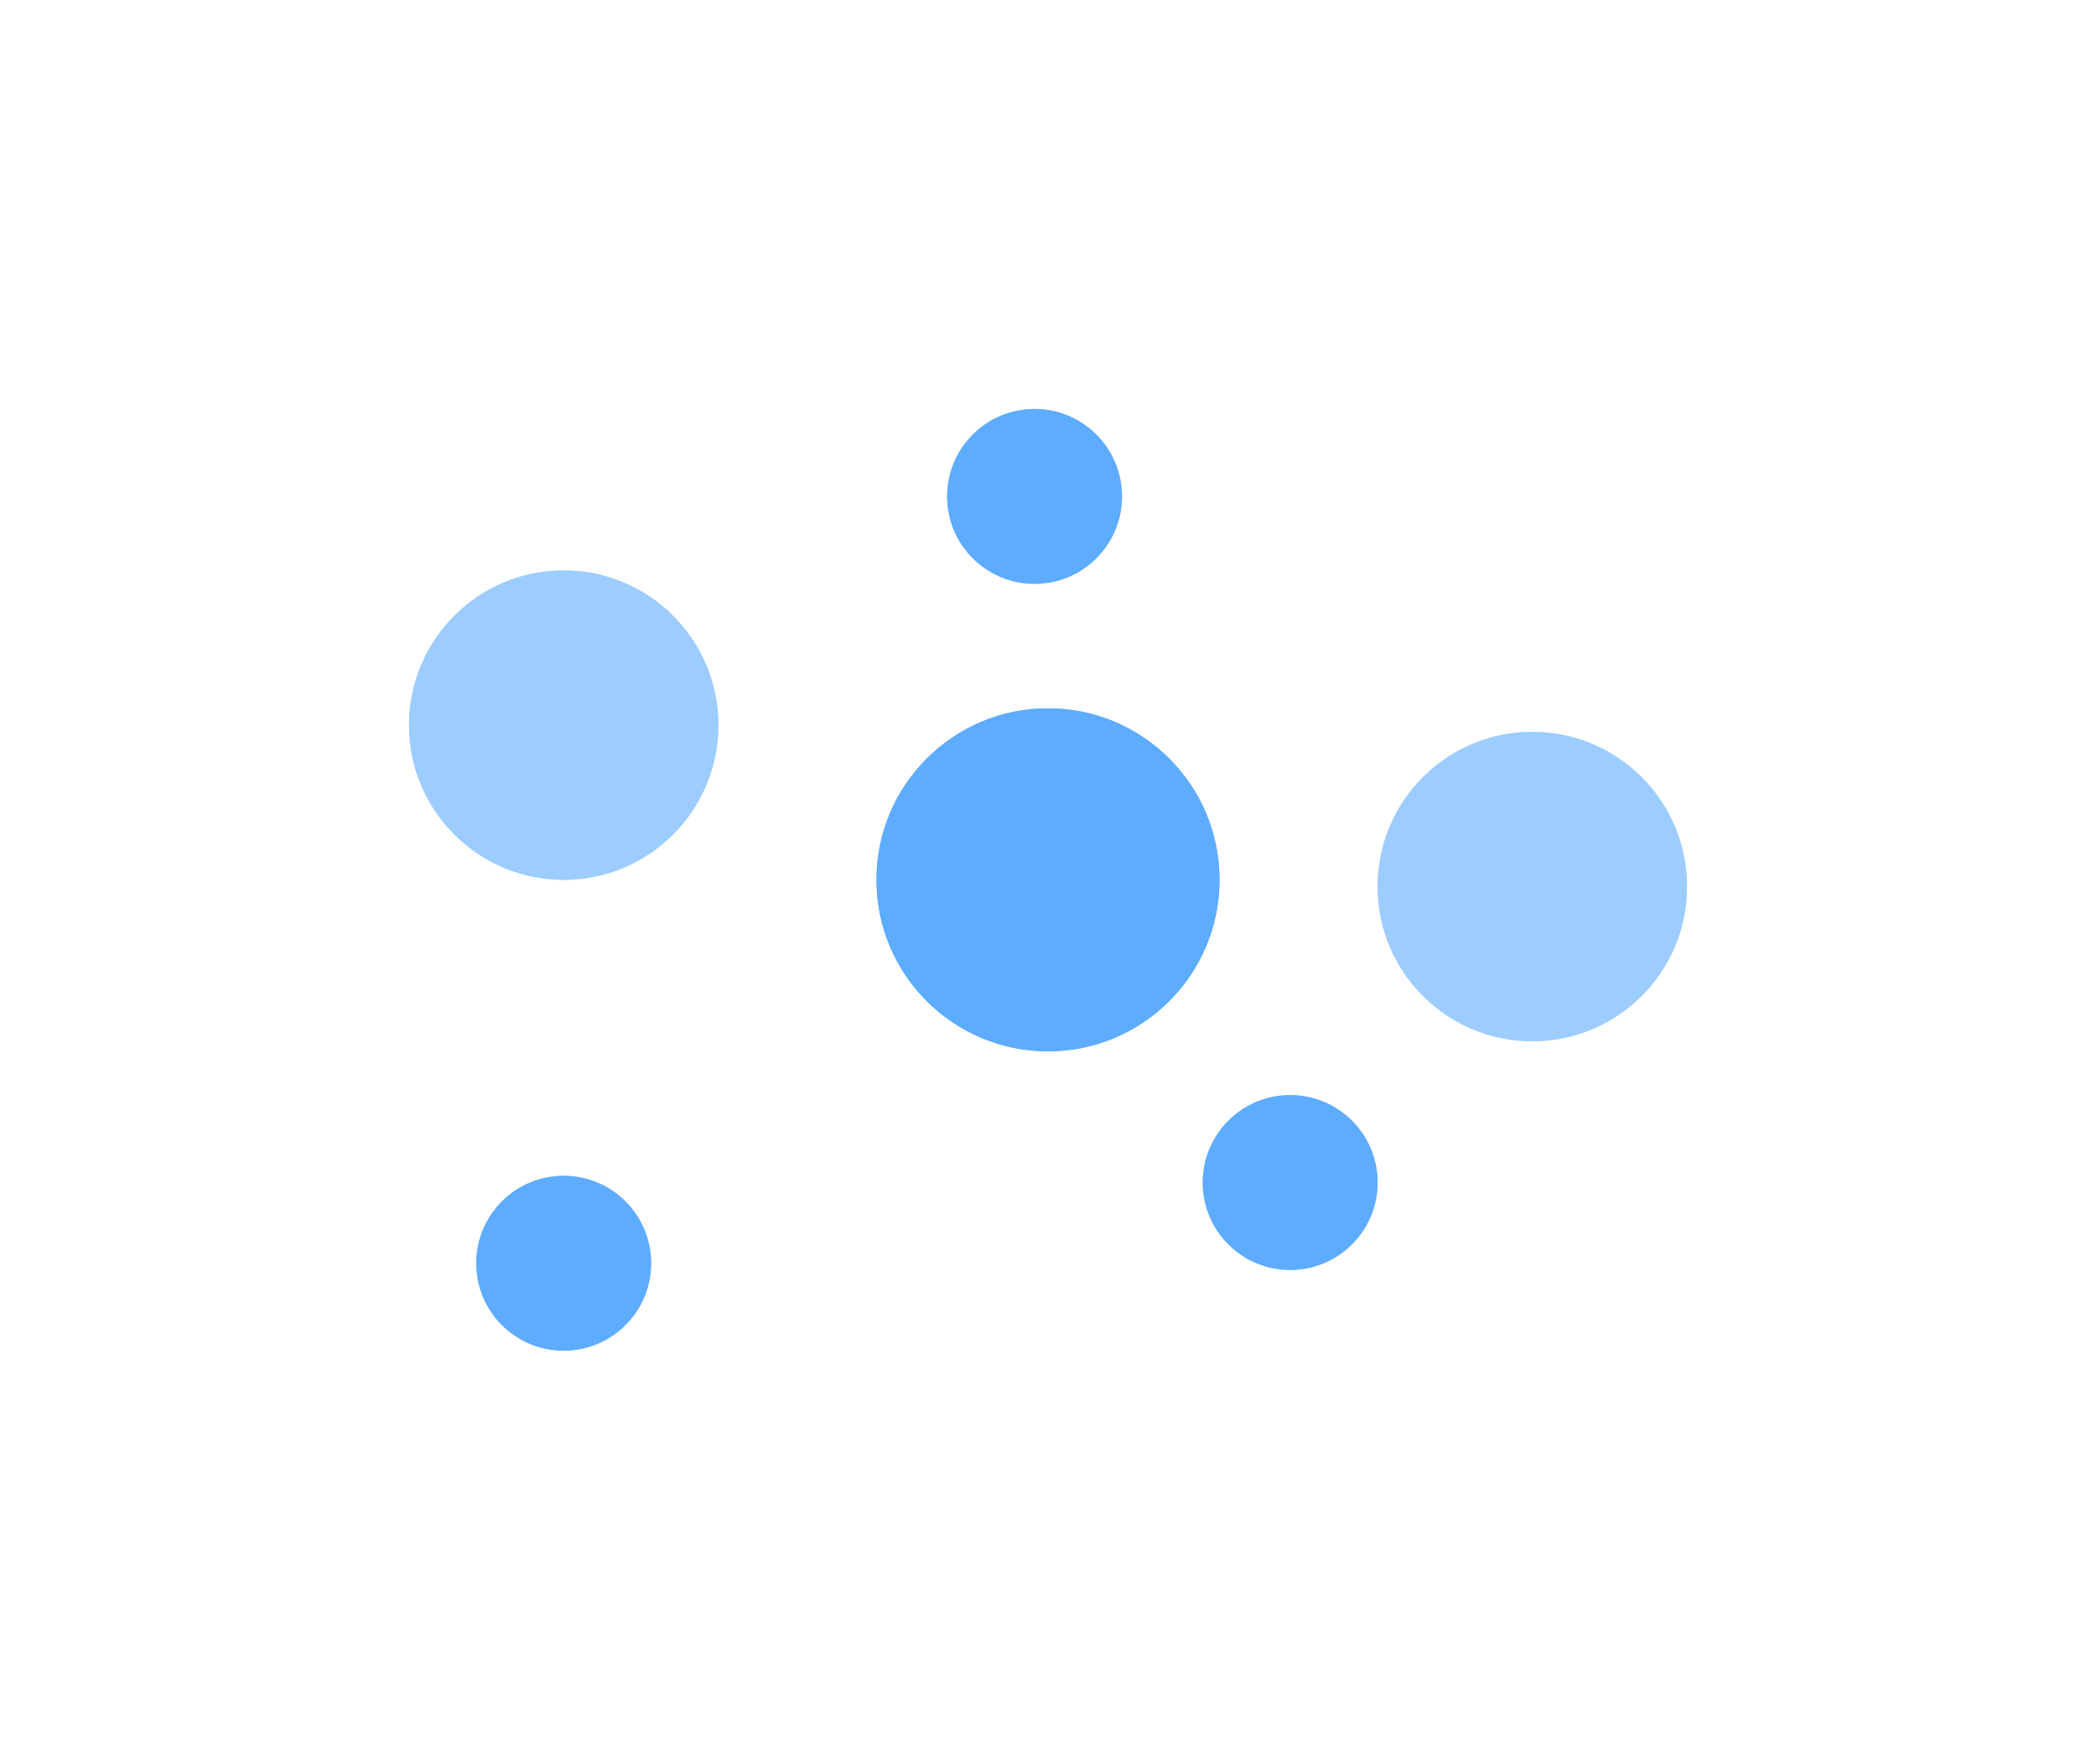 <svg width="164" height="138" viewBox="0 0 164 138" fill="none" xmlns="http://www.w3.org/2000/svg">
<g opacity="0.6" filter="url(#filter0_f_40000529_15556)">
<path d="M44.105 68.842C50.791 68.842 56.211 63.422 56.211 56.737C56.211 50.051 50.791 44.631 44.105 44.631C37.42 44.631 32 50.051 32 56.737C32 63.422 37.42 68.842 44.105 68.842Z" fill="#9DCCFF"/>
</g>
<g opacity="0.6" filter="url(#filter1_f_40000529_15556)">
<path d="M80.947 45.684C84.726 45.684 87.79 42.621 87.79 38.842C87.79 35.063 84.726 32 80.947 32C77.168 32 74.105 35.063 74.105 38.842C74.105 42.621 77.168 45.684 80.947 45.684Z" fill="#5EACFF"/>
</g>
<g opacity="0.6" filter="url(#filter2_f_40000529_15556)">
<path d="M100.947 99.368C104.726 99.368 107.789 96.305 107.789 92.526C107.789 88.747 104.726 85.684 100.947 85.684C97.168 85.684 94.105 88.747 94.105 92.526C94.105 96.305 97.168 99.368 100.947 99.368Z" fill="#5EACFF"/>
</g>
<g opacity="0.6" filter="url(#filter3_f_40000529_15556)">
<path d="M44.105 105.684C47.884 105.684 50.947 102.621 50.947 98.842C50.947 95.063 47.884 92 44.105 92C40.327 92 37.263 95.063 37.263 98.842C37.263 102.621 40.327 105.684 44.105 105.684Z" fill="#5EACFF"/>
</g>
<g opacity="0.6" filter="url(#filter4_f_40000529_15556)">
<path d="M119.895 81.474C126.58 81.474 132 76.054 132 69.368C132 62.683 126.58 57.263 119.895 57.263C113.209 57.263 107.789 62.683 107.789 69.368C107.789 76.054 113.209 81.474 119.895 81.474Z" fill="#9DCCFF"/>
</g>
<g filter="url(#filter5_f_40000529_15556)">
<path d="M82 82.262C89.411 82.262 95.42 76.254 95.42 68.842C95.42 61.431 89.411 55.422 82 55.422C74.588 55.422 68.58 61.431 68.58 68.842C68.58 76.254 74.588 82.262 82 82.262Z" fill="#5EACFF"/>
</g>
<path d="M44.105 68.842C50.791 68.842 56.211 63.422 56.211 56.737C56.211 50.051 50.791 44.631 44.105 44.631C37.42 44.631 32 50.051 32 56.737C32 63.422 37.42 68.842 44.105 68.842Z" fill="#9DCCFF"/>
<path d="M80.948 45.684C84.726 45.684 87.79 42.621 87.79 38.842C87.79 35.063 84.726 32 80.948 32C77.169 32 74.106 35.063 74.106 38.842C74.106 42.621 77.169 45.684 80.948 45.684Z" fill="#5EACFF"/>
<path d="M100.948 99.368C104.726 99.368 107.79 96.305 107.79 92.526C107.79 88.747 104.726 85.684 100.948 85.684C97.169 85.684 94.106 88.747 94.106 92.526C94.106 96.305 97.169 99.368 100.948 99.368Z" fill="#5EACFF"/>
<path d="M44.105 105.684C47.884 105.684 50.947 102.621 50.947 98.842C50.947 95.063 47.884 92 44.105 92C40.327 92 37.263 95.063 37.263 98.842C37.263 102.621 40.327 105.684 44.105 105.684Z" fill="#5EACFF"/>
<path d="M119.895 81.474C126.58 81.474 132 76.054 132 69.368C132 62.683 126.58 57.263 119.895 57.263C113.209 57.263 107.79 62.683 107.79 69.368C107.79 76.054 113.209 81.474 119.895 81.474Z" fill="#9DCCFF"/>
<path d="M82 82.262C89.411 82.262 95.42 76.254 95.42 68.842C95.42 61.431 89.411 55.422 82 55.422C74.588 55.422 68.58 61.431 68.58 68.842C68.58 76.254 74.588 82.262 82 82.262Z" fill="#5EACFF"/>
<defs>
<filter id="filter0_f_40000529_15556" x="0" y="12.631" width="88.21" height="88.21" filterUnits="userSpaceOnUse" color-interpolation-filters="sRGB">
<feFlood flood-opacity="0" result="BackgroundImageFix"/>
<feBlend mode="normal" in="SourceGraphic" in2="BackgroundImageFix" result="shape"/>
<feGaussianBlur stdDeviation="16" result="effect1_foregroundBlur_40000529_15556"/>
</filter>
<filter id="filter1_f_40000529_15556" x="42.105" y="0" width="77.684" height="77.684" filterUnits="userSpaceOnUse" color-interpolation-filters="sRGB">
<feFlood flood-opacity="0" result="BackgroundImageFix"/>
<feBlend mode="normal" in="SourceGraphic" in2="BackgroundImageFix" result="shape"/>
<feGaussianBlur stdDeviation="16" result="effect1_foregroundBlur_40000529_15556"/>
</filter>
<filter id="filter2_f_40000529_15556" x="62.105" y="53.684" width="77.684" height="77.684" filterUnits="userSpaceOnUse" color-interpolation-filters="sRGB">
<feFlood flood-opacity="0" result="BackgroundImageFix"/>
<feBlend mode="normal" in="SourceGraphic" in2="BackgroundImageFix" result="shape"/>
<feGaussianBlur stdDeviation="16" result="effect1_foregroundBlur_40000529_15556"/>
</filter>
<filter id="filter3_f_40000529_15556" x="5.263" y="60" width="77.684" height="77.684" filterUnits="userSpaceOnUse" color-interpolation-filters="sRGB">
<feFlood flood-opacity="0" result="BackgroundImageFix"/>
<feBlend mode="normal" in="SourceGraphic" in2="BackgroundImageFix" result="shape"/>
<feGaussianBlur stdDeviation="16" result="effect1_foregroundBlur_40000529_15556"/>
</filter>
<filter id="filter4_f_40000529_15556" x="75.79" y="25.263" width="88.21" height="88.21" filterUnits="userSpaceOnUse" color-interpolation-filters="sRGB">
<feFlood flood-opacity="0" result="BackgroundImageFix"/>
<feBlend mode="normal" in="SourceGraphic" in2="BackgroundImageFix" result="shape"/>
<feGaussianBlur stdDeviation="16" result="effect1_foregroundBlur_40000529_15556"/>
</filter>
<filter id="filter5_f_40000529_15556" x="36.58" y="23.422" width="90.84" height="90.839" filterUnits="userSpaceOnUse" color-interpolation-filters="sRGB">
<feFlood flood-opacity="0" result="BackgroundImageFix"/>
<feBlend mode="normal" in="SourceGraphic" in2="BackgroundImageFix" result="shape"/>
<feGaussianBlur stdDeviation="16" result="effect1_foregroundBlur_40000529_15556"/>
</filter>
</defs>
</svg>
